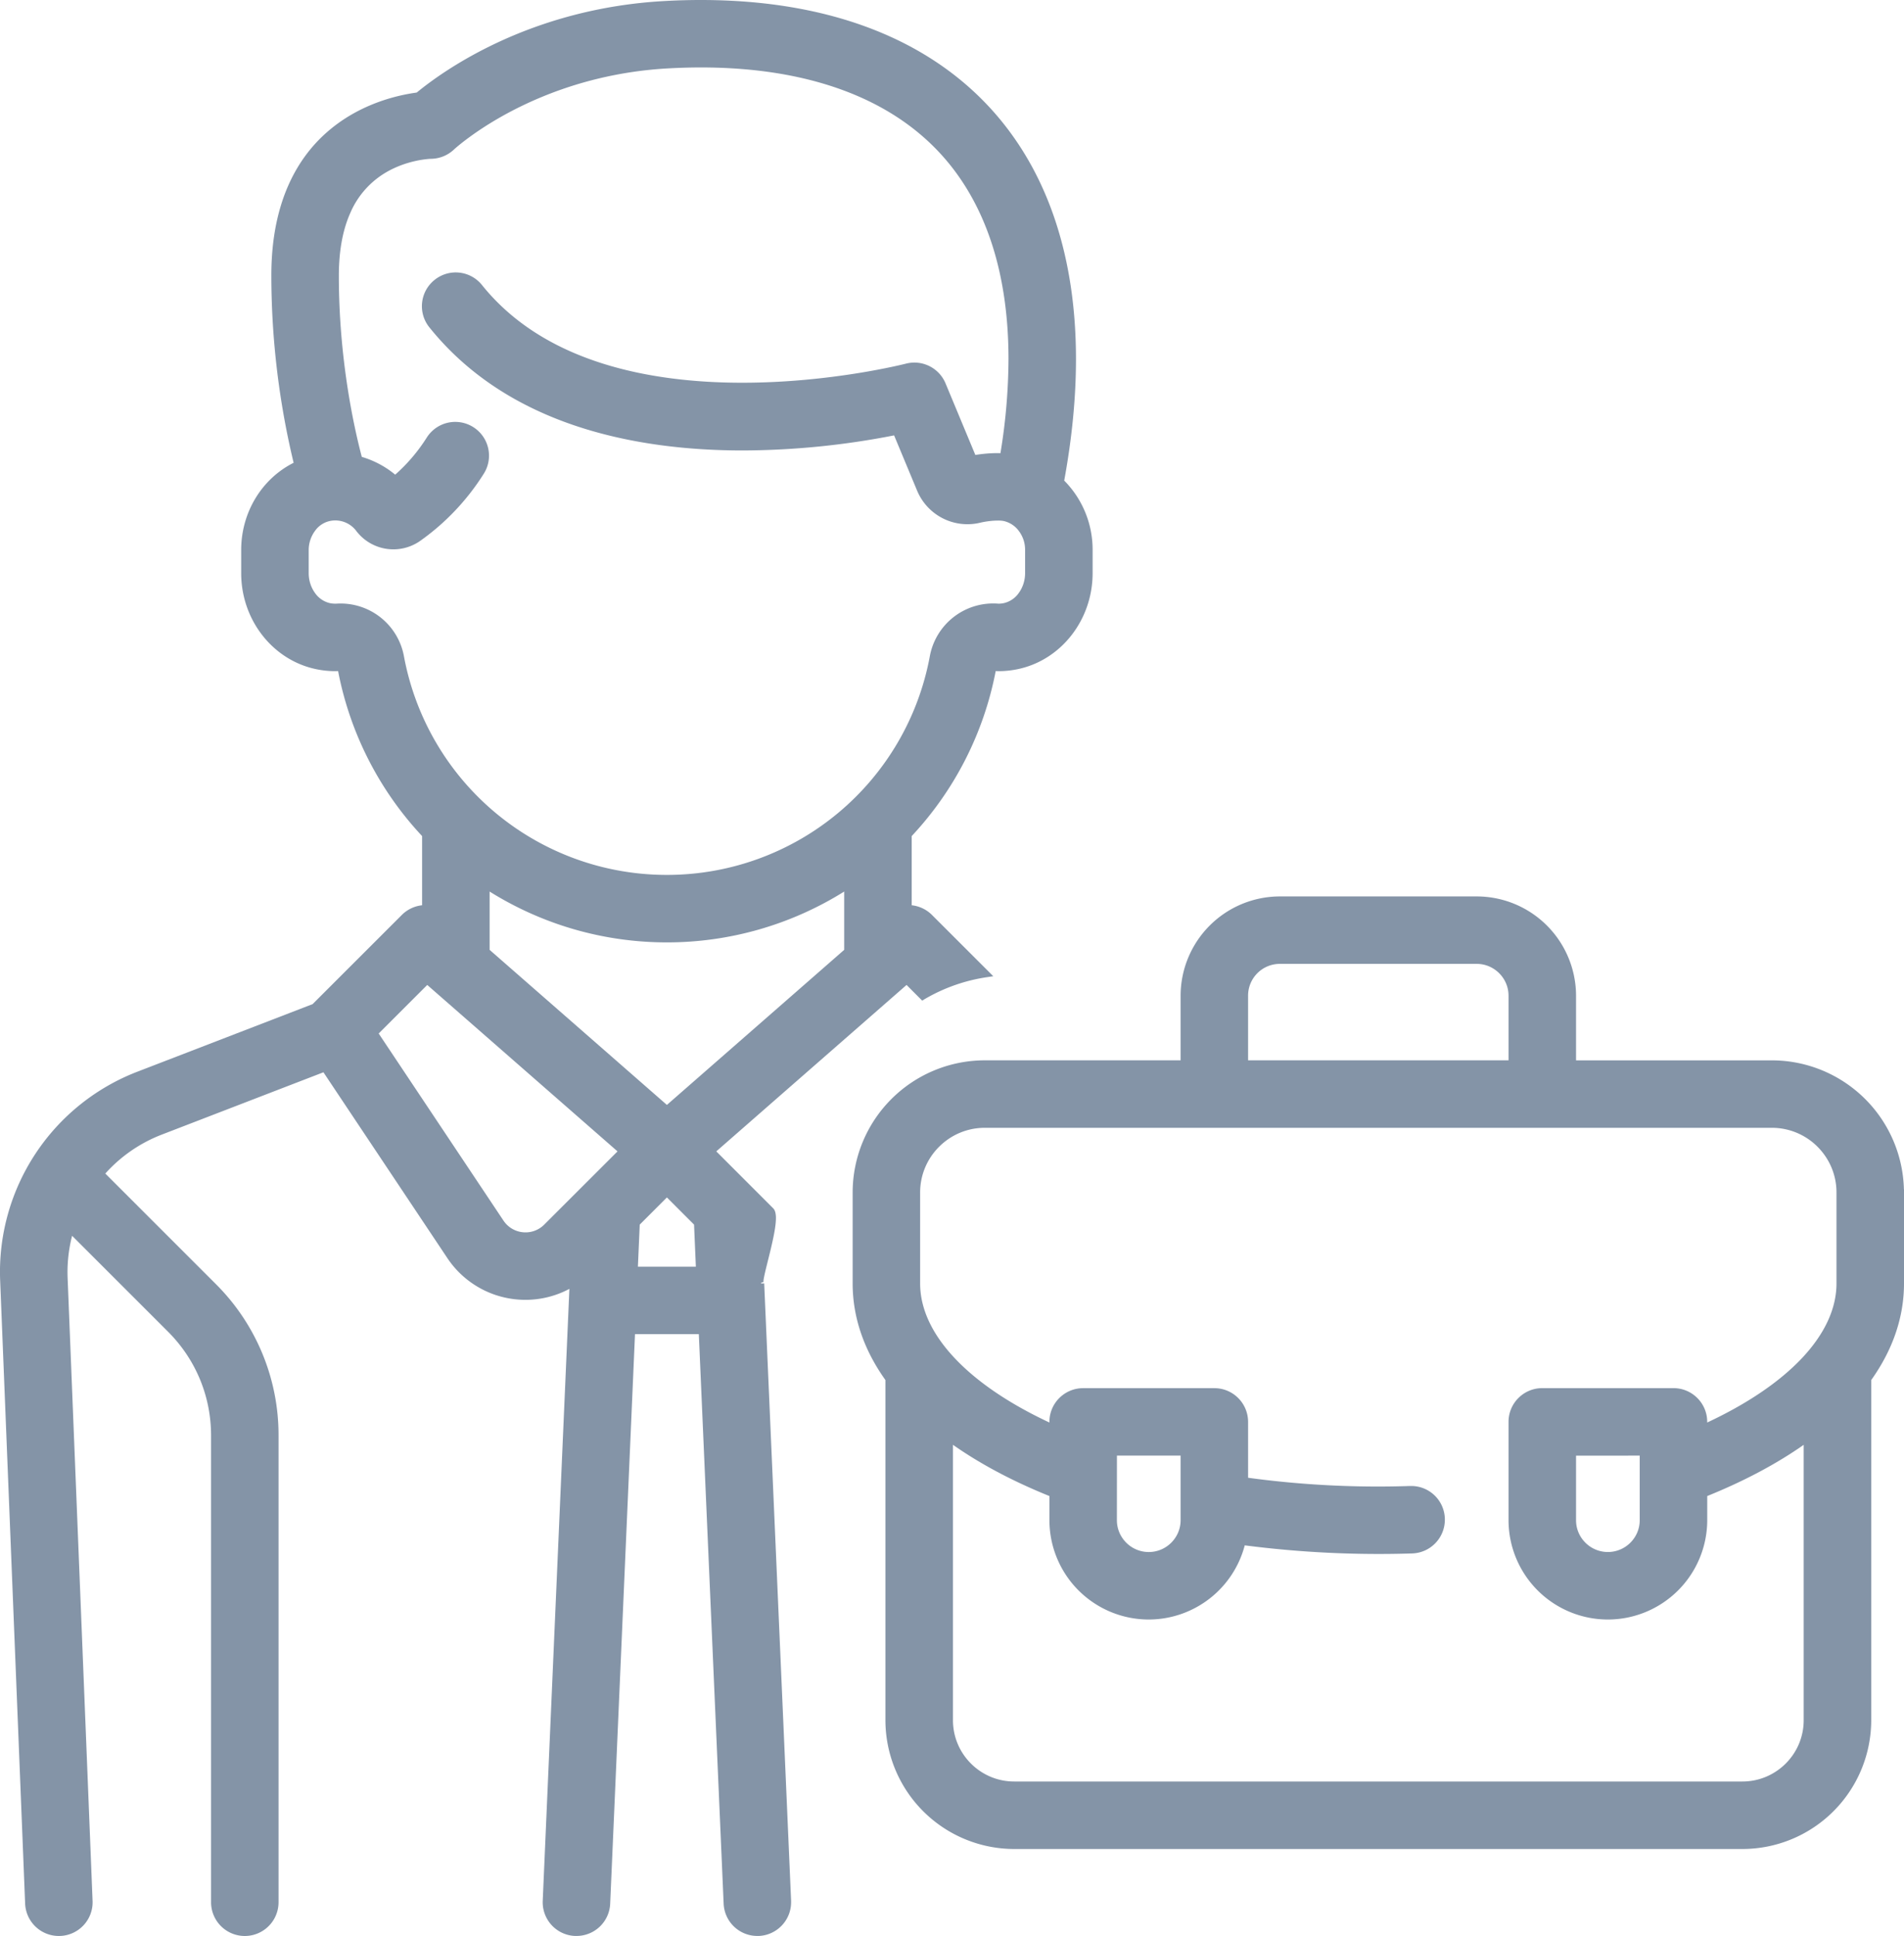 <svg xmlns="http://www.w3.org/2000/svg" width="61" height="62" viewBox="0 0 61 62"><g><g><path fill="#8494a7" d="M61 41.103c0 1.088-.365 2.132-1.05 3.093v10.895a4.129 4.129 0 0 1-4.127 4.123H32.494a4.13 4.13 0 0 1-4.127-4.123V44.196c-.686-.961-1.05-2.005-1.05-3.093v-2.916a4.236 4.236 0 0 1 4.233-4.23h6.274v-2.069a3.184 3.184 0 0 1 3.182-3.18h6.304a3.185 3.185 0 0 1 3.183 3.18v2.07h6.273a4.235 4.235 0 0 1 4.231 4.13H61zm-21.014-7.146h8.344v-2.069c0-.281-.114-.535-.299-.72-.185-.185-.44-.3-.72-.3h-6.305a1.017 1.017 0 0 0-1.02 1.02v.098zm10.507 12.66v2.068c0 .281.114.535.3.72a1.018 1.018 0 0 0 1.44 0c.186-.185.3-.439.3-.72v-2.069zm7.23-3.114c.73-.773 1.114-1.589 1.114-2.4v-2.916c0-.57-.232-1.087-.607-1.462a2.065 2.065 0 0 0-1.464-.607H31.55c-.571 0-1.088.232-1.463.607a2.061 2.061 0 0 0-.608 1.462v2.916c0 .811.384 1.627 1.115 2.4.704.746 1.73 1.447 3.027 2.053v-.02c0-.597.484-1.08 1.081-1.08h4.203c.597 0 1.08.483 1.081 1.08v1.789a30.806 30.806 0 0 0 5.188.264h.038c.584 0 1.06.462 1.078 1.046v.034c0 .581-.462 1.061-1.047 1.08a33.522 33.522 0 0 1-5.364-.259 3.185 3.185 0 0 1-3.076 2.375 3.184 3.184 0 0 1-3.182-3.18v-.774c-1.186-.479-2.22-1.03-3.09-1.641v8.82c0 .542.22 1.032.575 1.387.356.356.846.576 1.388.576h23.328c.542 0 1.032-.22 1.388-.575.356-.356.576-.846.576-1.387v-8.82c-.87.61-1.905 1.161-3.09 1.64v.774a3.185 3.185 0 0 1-3.183 3.18 3.184 3.184 0 0 1-3.183-3.18v-3.15c0-.596.484-1.08 1.081-1.08h4.203c.597 0 1.081.484 1.081 1.08v.021c1.296-.606 2.323-1.307 3.028-2.053zm-21.94 5.182c0 .281.115.535.3.72a1.018 1.018 0 0 0 1.441 0c.185-.185.3-.439.3-.72v-2.069h-2.04zM25.345 60.872v.048c0 .575-.453 1.053-1.034 1.079h-.047a1.08 1.08 0 0 1-1.08-1.033l-.795-18.24h-2.045l-.795 18.24a1.08 1.08 0 0 1-1.08 1.033h-.048a1.08 1.08 0 0 1-1.033-1.127l.854-19.596a2.992 2.992 0 0 1-1.702.337 3.002 3.002 0 0 1-2.21-1.326l-3.968-5.947-5.182 1.997a4.701 4.701 0 0 0-1.806 1.246l3.536 3.534a6.824 6.824 0 0 1 2.014 4.859v14.943a1.081 1.081 0 0 1-2.162 0V45.976c0-1.26-.49-2.441-1.381-3.331L2.31 39.576a4.696 4.696 0 0 0-.144 1.344l.8 19.956a1.08 1.08 0 0 1-1.037 1.123 1.081 1.081 0 0 1-1.124-1.036l-.8-19.956a6.87 6.87 0 0 1 4.397-6.686l5.613-2.164 2.859-2.856a1.08 1.08 0 0 1 .649-.31v-2.216a10.68 10.68 0 0 1-2.691-5.284l-.09.003c-.202 0-.405-.021-.605-.062-1.4-.287-2.41-1.582-2.41-3.076v-.74c0-1.22.671-2.289 1.68-2.795a25.766 25.766 0 0 1-.714-5.99c-.002-2.402.865-3.843 1.888-4.688 1.007-.834 2.155-1.095 2.77-1.179.882-.725 3.655-2.7 7.956-2.932C21.697.01 22.08 0 22.455 0c4.1 0 7.358 1.25 9.447 3.66 1.707 1.97 2.57 4.642 2.57 7.846 0 1.22-.126 2.518-.377 3.885.563.567.91 1.355.91 2.213v.752c0 1.494-1.01 2.79-2.41 3.076-.2.041-.403.062-.605.062l-.09-.003a10.68 10.68 0 0 1-2.691 5.284v2.216c.237.026.468.129.649.31l1.965 1.963-.194.029a5.542 5.542 0 0 0-2.018.712l-.066.04-.501-.502-6.096 5.33 1.82 1.82c.041.04.061.09.074.143a.77.77 0 0 1 .017.175c-.001.26-.08.63-.166.993-.086.362-.182.716-.219.92a.818.818 0 0 0-.015.125v.011l-.007.001-.057.014-.012.013.002.016.098-.004zm-5.561-23.999l-6.096-5.33-1.556 1.555 3.997 5.99a.847.847 0 0 0 .708.379c.225 0 .44-.089.6-.25zM12.94 21.008a8.562 8.562 0 0 0 8.426 7.011 8.562 8.562 0 0 0 8.425-7.011 2.065 2.065 0 0 1 2.2-1.675.856.856 0 0 0 .17-.018.803.803 0 0 0 .482-.33c.123-.17.199-.393.199-.629v-.752a.997.997 0 0 0-.201-.6.826.826 0 0 0-.492-.32.956.956 0 0 0-.176-.013c-.159 0-.375.022-.576.07a1.747 1.747 0 0 1-2.017-1.033l-.735-1.765a25.54 25.54 0 0 1-4.847.483c-1.691 0-3.56-.192-5.33-.78-1.767-.588-3.435-1.574-4.711-3.162a1.077 1.077 0 0 1 .166-1.52 1.078 1.078 0 0 1 1.52.166c1.004 1.249 2.357 2.03 3.827 2.5 1.47.47 3.054.627 4.51.627 2.846 0 5.198-.6 5.24-.61a1.082 1.082 0 0 1 1.273.63l.955 2.293c.242-.039.483-.059.712-.059l.092.002a18.88 18.88 0 0 0 .258-3.012c0-2.685-.691-4.866-2.043-6.426-1.655-1.91-4.335-2.914-7.81-2.915-.337 0-.681.01-1.033.029-3.25.175-5.485 1.54-6.407 2.22-.307.225-.47.376-.472.378a1.09 1.09 0 0 1-.737.299h-.014l-.025.001a3.25 3.25 0 0 0-.447.066c-.288.063-.669.185-1.037.418a2.772 2.772 0 0 0-1.067 1.26c-.24.543-.362 1.21-.362 2 0 2.632.47 4.793.735 5.801a3 3 0 0 1 1.07.569c.386-.34.726-.737 1.011-1.187a1.08 1.08 0 0 1 1.827 1.157 7.586 7.586 0 0 1-2.039 2.152 1.494 1.494 0 0 1-2.046-.32.84.84 0 0 0-.836-.32.788.788 0 0 0-.485.317 1.038 1.038 0 0 0-.203.616v.74c0 .236.075.458.199.63a.803.803 0 0 0 .482.33.862.862 0 0 0 .227.015 2.064 2.064 0 0 1 2.142 1.677zm14.106 9.411v-1.867a10.704 10.704 0 0 1-5.68 1.628c-2.072 0-4.023-.593-5.68-1.628v1.867l5.68 4.966zm-4.81 8.799l-.87-.87-.87.87-.059 1.348h1.857z"/></g></g></svg>